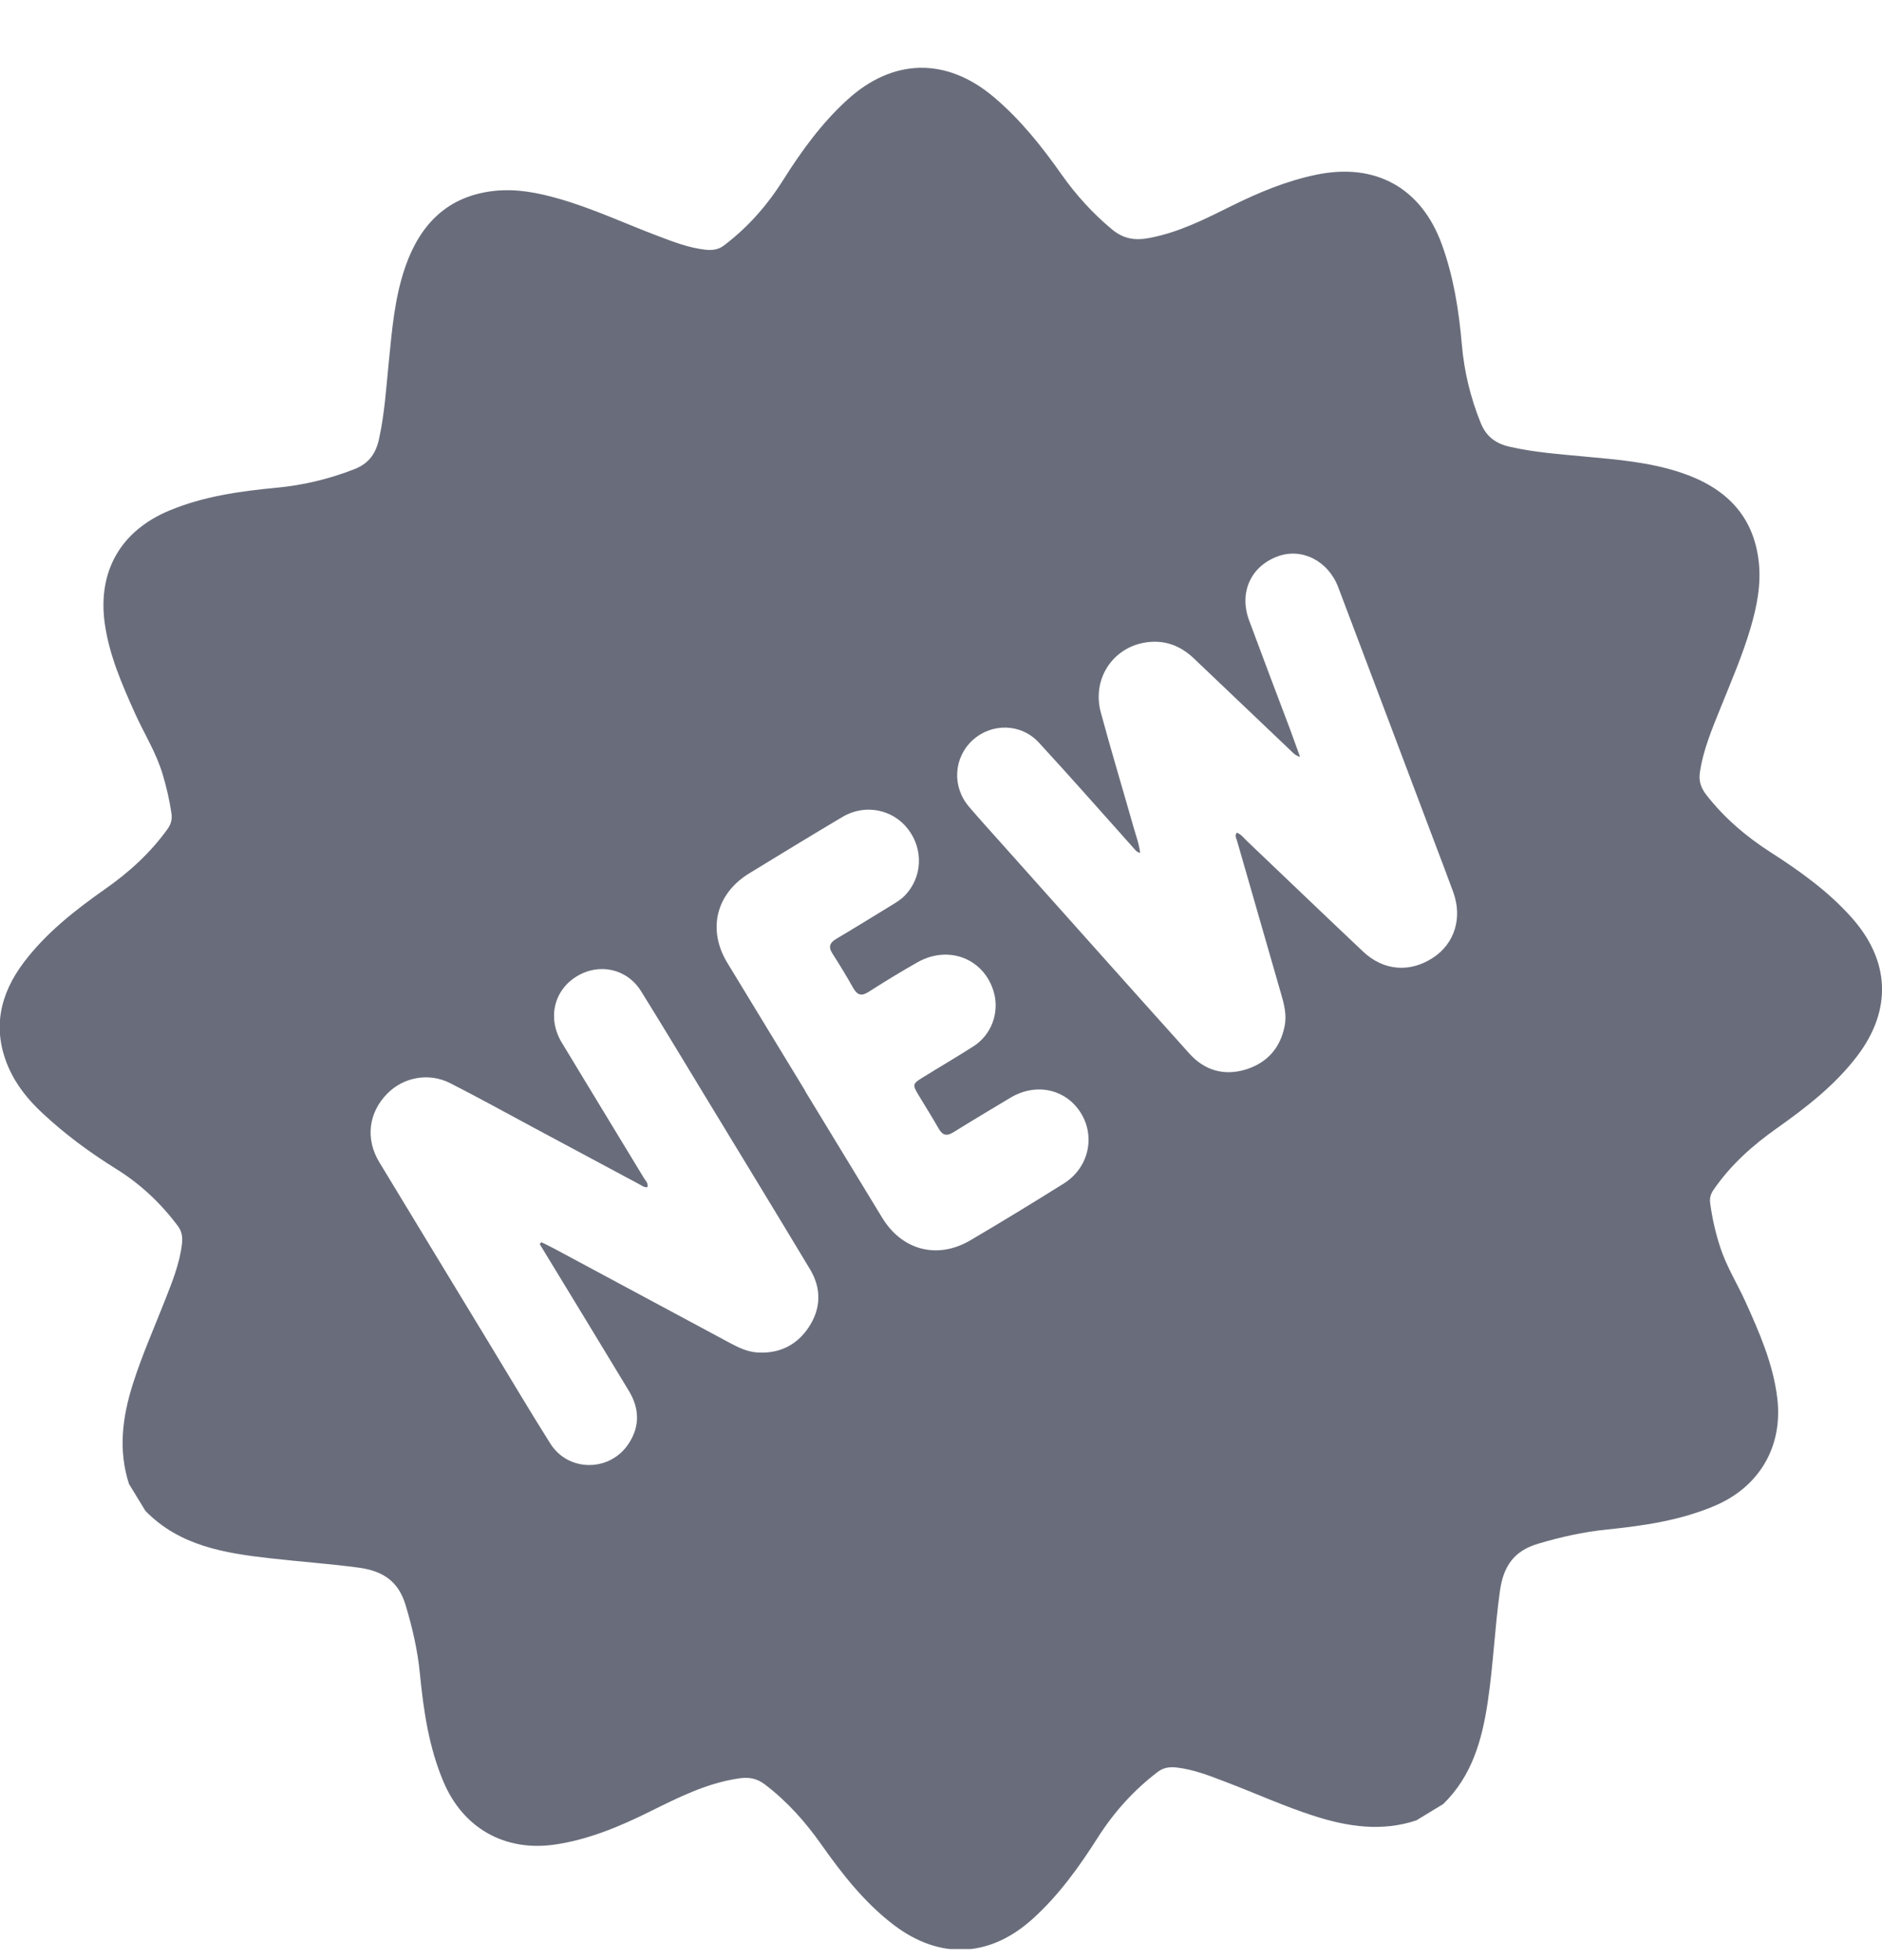 <svg width="24" height="25" viewBox="0 0 24 25" fill="none" xmlns="http://www.w3.org/2000/svg">
<g clip-path="url(#clip0_6013_6433)">
<path d="M18.405 23.009L18.061 23.218C17.624 23.363 17.196 23.3 16.77 23.165C16.379 23.041 16.006 22.869 15.622 22.724C15.421 22.647 15.22 22.568 15.003 22.543C14.916 22.533 14.836 22.544 14.763 22.6C14.459 22.832 14.208 23.11 14.002 23.433C13.763 23.809 13.503 24.172 13.17 24.473C12.621 24.969 11.984 24.998 11.396 24.55C11.026 24.268 10.742 23.905 10.477 23.53C10.272 23.238 10.04 22.977 9.755 22.76C9.654 22.683 9.555 22.664 9.431 22.681C9.016 22.74 8.652 22.925 8.284 23.107C7.9 23.297 7.506 23.463 7.077 23.526C6.437 23.619 5.904 23.317 5.654 22.722C5.469 22.283 5.401 21.818 5.355 21.35C5.326 21.048 5.259 20.76 5.172 20.471C5.079 20.161 4.875 20.035 4.573 19.994C4.198 19.944 3.821 19.918 3.445 19.875C2.864 19.809 2.292 19.718 1.855 19.271L1.645 18.927C1.506 18.497 1.56 18.077 1.693 17.656C1.808 17.292 1.963 16.943 2.103 16.587C2.194 16.354 2.29 16.121 2.32 15.869C2.33 15.786 2.322 15.708 2.269 15.638C2.051 15.346 1.79 15.1 1.48 14.908C1.146 14.7 0.831 14.468 0.543 14.199C0.36 14.029 0.204 13.837 0.105 13.606C-0.102 13.121 -0.002 12.678 0.306 12.271C0.591 11.895 0.96 11.607 1.342 11.338C1.649 11.123 1.92 10.876 2.139 10.57C2.183 10.508 2.197 10.446 2.186 10.371C2.161 10.203 2.123 10.038 2.074 9.875C1.992 9.599 1.837 9.355 1.72 9.095C1.555 8.727 1.393 8.357 1.336 7.953C1.243 7.287 1.539 6.771 2.159 6.512C2.596 6.33 3.058 6.265 3.523 6.221C3.867 6.189 4.196 6.11 4.519 5.984C4.709 5.91 4.794 5.78 4.834 5.596C4.905 5.274 4.925 4.945 4.958 4.618C4.999 4.207 5.032 3.794 5.17 3.399C5.358 2.862 5.704 2.505 6.291 2.436C6.584 2.402 6.868 2.459 7.149 2.541C7.577 2.666 7.981 2.856 8.398 3.013C8.593 3.087 8.788 3.162 8.997 3.185C9.081 3.194 9.158 3.186 9.229 3.133C9.534 2.903 9.781 2.623 9.986 2.298C10.22 1.927 10.477 1.572 10.804 1.274C11.386 0.742 12.067 0.728 12.67 1.235C13.011 1.522 13.286 1.868 13.54 2.229C13.723 2.488 13.932 2.718 14.176 2.922C14.327 3.049 14.477 3.071 14.664 3.034C15.038 2.962 15.37 2.793 15.706 2.626C16.052 2.455 16.407 2.306 16.788 2.228C17.542 2.072 18.126 2.396 18.388 3.12C18.537 3.532 18.605 3.962 18.642 4.395C18.672 4.741 18.752 5.069 18.881 5.391C18.953 5.57 19.074 5.657 19.252 5.698C19.563 5.769 19.88 5.792 20.197 5.822C20.619 5.861 21.043 5.894 21.448 6.032C21.995 6.218 22.36 6.564 22.428 7.162C22.461 7.451 22.405 7.733 22.324 8.009C22.221 8.359 22.076 8.693 21.94 9.031C21.832 9.3 21.718 9.567 21.677 9.857C21.662 9.962 21.692 10.049 21.756 10.133C21.986 10.43 22.265 10.668 22.581 10.871C22.953 11.11 23.313 11.367 23.61 11.7C24.102 12.25 24.131 12.878 23.686 13.466C23.403 13.839 23.036 14.123 22.658 14.391C22.346 14.611 22.067 14.861 21.85 15.178C21.814 15.231 21.8 15.284 21.809 15.347C21.835 15.54 21.878 15.729 21.939 15.914C22.019 16.157 22.155 16.374 22.26 16.605C22.438 16.999 22.611 17.394 22.664 17.828C22.74 18.445 22.44 18.962 21.866 19.206C21.428 19.392 20.962 19.46 20.494 19.508C20.194 19.538 19.905 19.603 19.615 19.689C19.302 19.781 19.171 19.982 19.128 20.29C19.062 20.759 19.043 21.233 18.973 21.702C18.901 22.189 18.772 22.651 18.405 23.009ZM14.54 10.878C14.491 10.867 14.478 10.84 14.459 10.82C14.056 10.37 13.657 9.915 13.248 9.471C13.021 9.225 12.649 9.219 12.406 9.438C12.161 9.66 12.137 10.031 12.356 10.288C12.491 10.447 12.632 10.601 12.771 10.757C13.569 11.65 14.365 12.545 15.166 13.436C15.36 13.653 15.61 13.726 15.889 13.64C16.16 13.555 16.328 13.366 16.383 13.083C16.41 12.943 16.376 12.809 16.337 12.676C16.15 12.028 15.963 11.379 15.777 10.73C15.768 10.696 15.741 10.66 15.772 10.62C15.829 10.641 15.862 10.689 15.902 10.727C16.396 11.197 16.888 11.67 17.384 12.138C17.645 12.384 17.982 12.409 18.278 12.213C18.55 12.033 18.651 11.707 18.533 11.38C18.463 11.187 18.389 10.996 18.317 10.804C17.9 9.699 17.484 8.595 17.066 7.491C16.938 7.152 16.601 6.983 16.294 7.096C15.949 7.223 15.797 7.56 15.93 7.915C16.103 8.382 16.28 8.848 16.456 9.314C16.495 9.421 16.533 9.528 16.579 9.654C16.511 9.632 16.485 9.598 16.456 9.57C16.046 9.18 15.636 8.79 15.227 8.4C15.071 8.251 14.888 8.17 14.67 8.187C14.216 8.221 13.917 8.64 14.038 9.087C14.17 9.575 14.316 10.059 14.454 10.545C14.484 10.653 14.525 10.758 14.54 10.878ZM6.883 15.868C6.889 15.859 6.896 15.851 6.903 15.843C6.958 15.87 7.014 15.897 7.069 15.926C7.817 16.327 8.564 16.728 9.311 17.13C9.418 17.187 9.526 17.239 9.648 17.249C9.93 17.27 10.157 17.162 10.312 16.93C10.47 16.692 10.478 16.436 10.33 16.189C9.887 15.452 9.44 14.719 8.994 13.985C8.723 13.538 8.453 13.089 8.177 12.645C7.999 12.355 7.642 12.276 7.353 12.454C7.061 12.633 6.979 12.991 7.164 13.298C7.511 13.873 7.861 14.446 8.209 15.021C8.231 15.057 8.269 15.09 8.257 15.141C8.216 15.147 8.19 15.125 8.163 15.11C7.708 14.867 7.254 14.622 6.799 14.379C6.447 14.19 6.097 13.996 5.741 13.815C5.469 13.677 5.147 13.737 4.939 13.948C4.699 14.19 4.657 14.527 4.837 14.823C5.305 15.598 5.776 16.37 6.245 17.144C6.502 17.567 6.754 17.993 7.018 18.412C7.249 18.778 7.78 18.775 8.017 18.412C8.163 18.191 8.154 17.964 8.021 17.742C7.665 17.152 7.306 16.564 6.948 15.975C6.926 15.939 6.904 15.903 6.883 15.868ZM10.267 13.911L10.265 13.912C10.594 14.452 10.922 14.993 11.251 15.533C11.505 15.949 11.957 16.066 12.377 15.818C12.776 15.583 13.171 15.342 13.564 15.096C13.88 14.899 13.973 14.504 13.785 14.198C13.595 13.889 13.212 13.805 12.885 14.001C12.643 14.146 12.4 14.291 12.16 14.44C12.077 14.492 12.022 14.485 11.971 14.396C11.886 14.245 11.792 14.099 11.704 13.951C11.637 13.838 11.641 13.82 11.755 13.75C11.974 13.614 12.197 13.484 12.414 13.345C12.643 13.199 12.746 12.917 12.675 12.659C12.556 12.231 12.101 12.047 11.701 12.273C11.489 12.393 11.281 12.52 11.075 12.652C10.984 12.71 10.932 12.691 10.881 12.602C10.798 12.454 10.71 12.309 10.618 12.166C10.559 12.076 10.581 12.023 10.67 11.971C10.91 11.829 11.147 11.682 11.386 11.536C11.44 11.503 11.493 11.469 11.538 11.423C11.761 11.194 11.78 10.838 11.582 10.578C11.387 10.321 11.03 10.249 10.744 10.419C10.346 10.655 9.952 10.897 9.556 11.138C9.131 11.398 9.018 11.856 9.275 12.28C9.605 12.824 9.936 13.367 10.267 13.911Z" fill="#696d7b"/>
</g>
<defs>
<clipPath id="clip0_6013_6433">
<rect width="24" height="24" fill="white" transform="translate(0 0.859)"/>
</clipPath>
</defs>
</svg>
